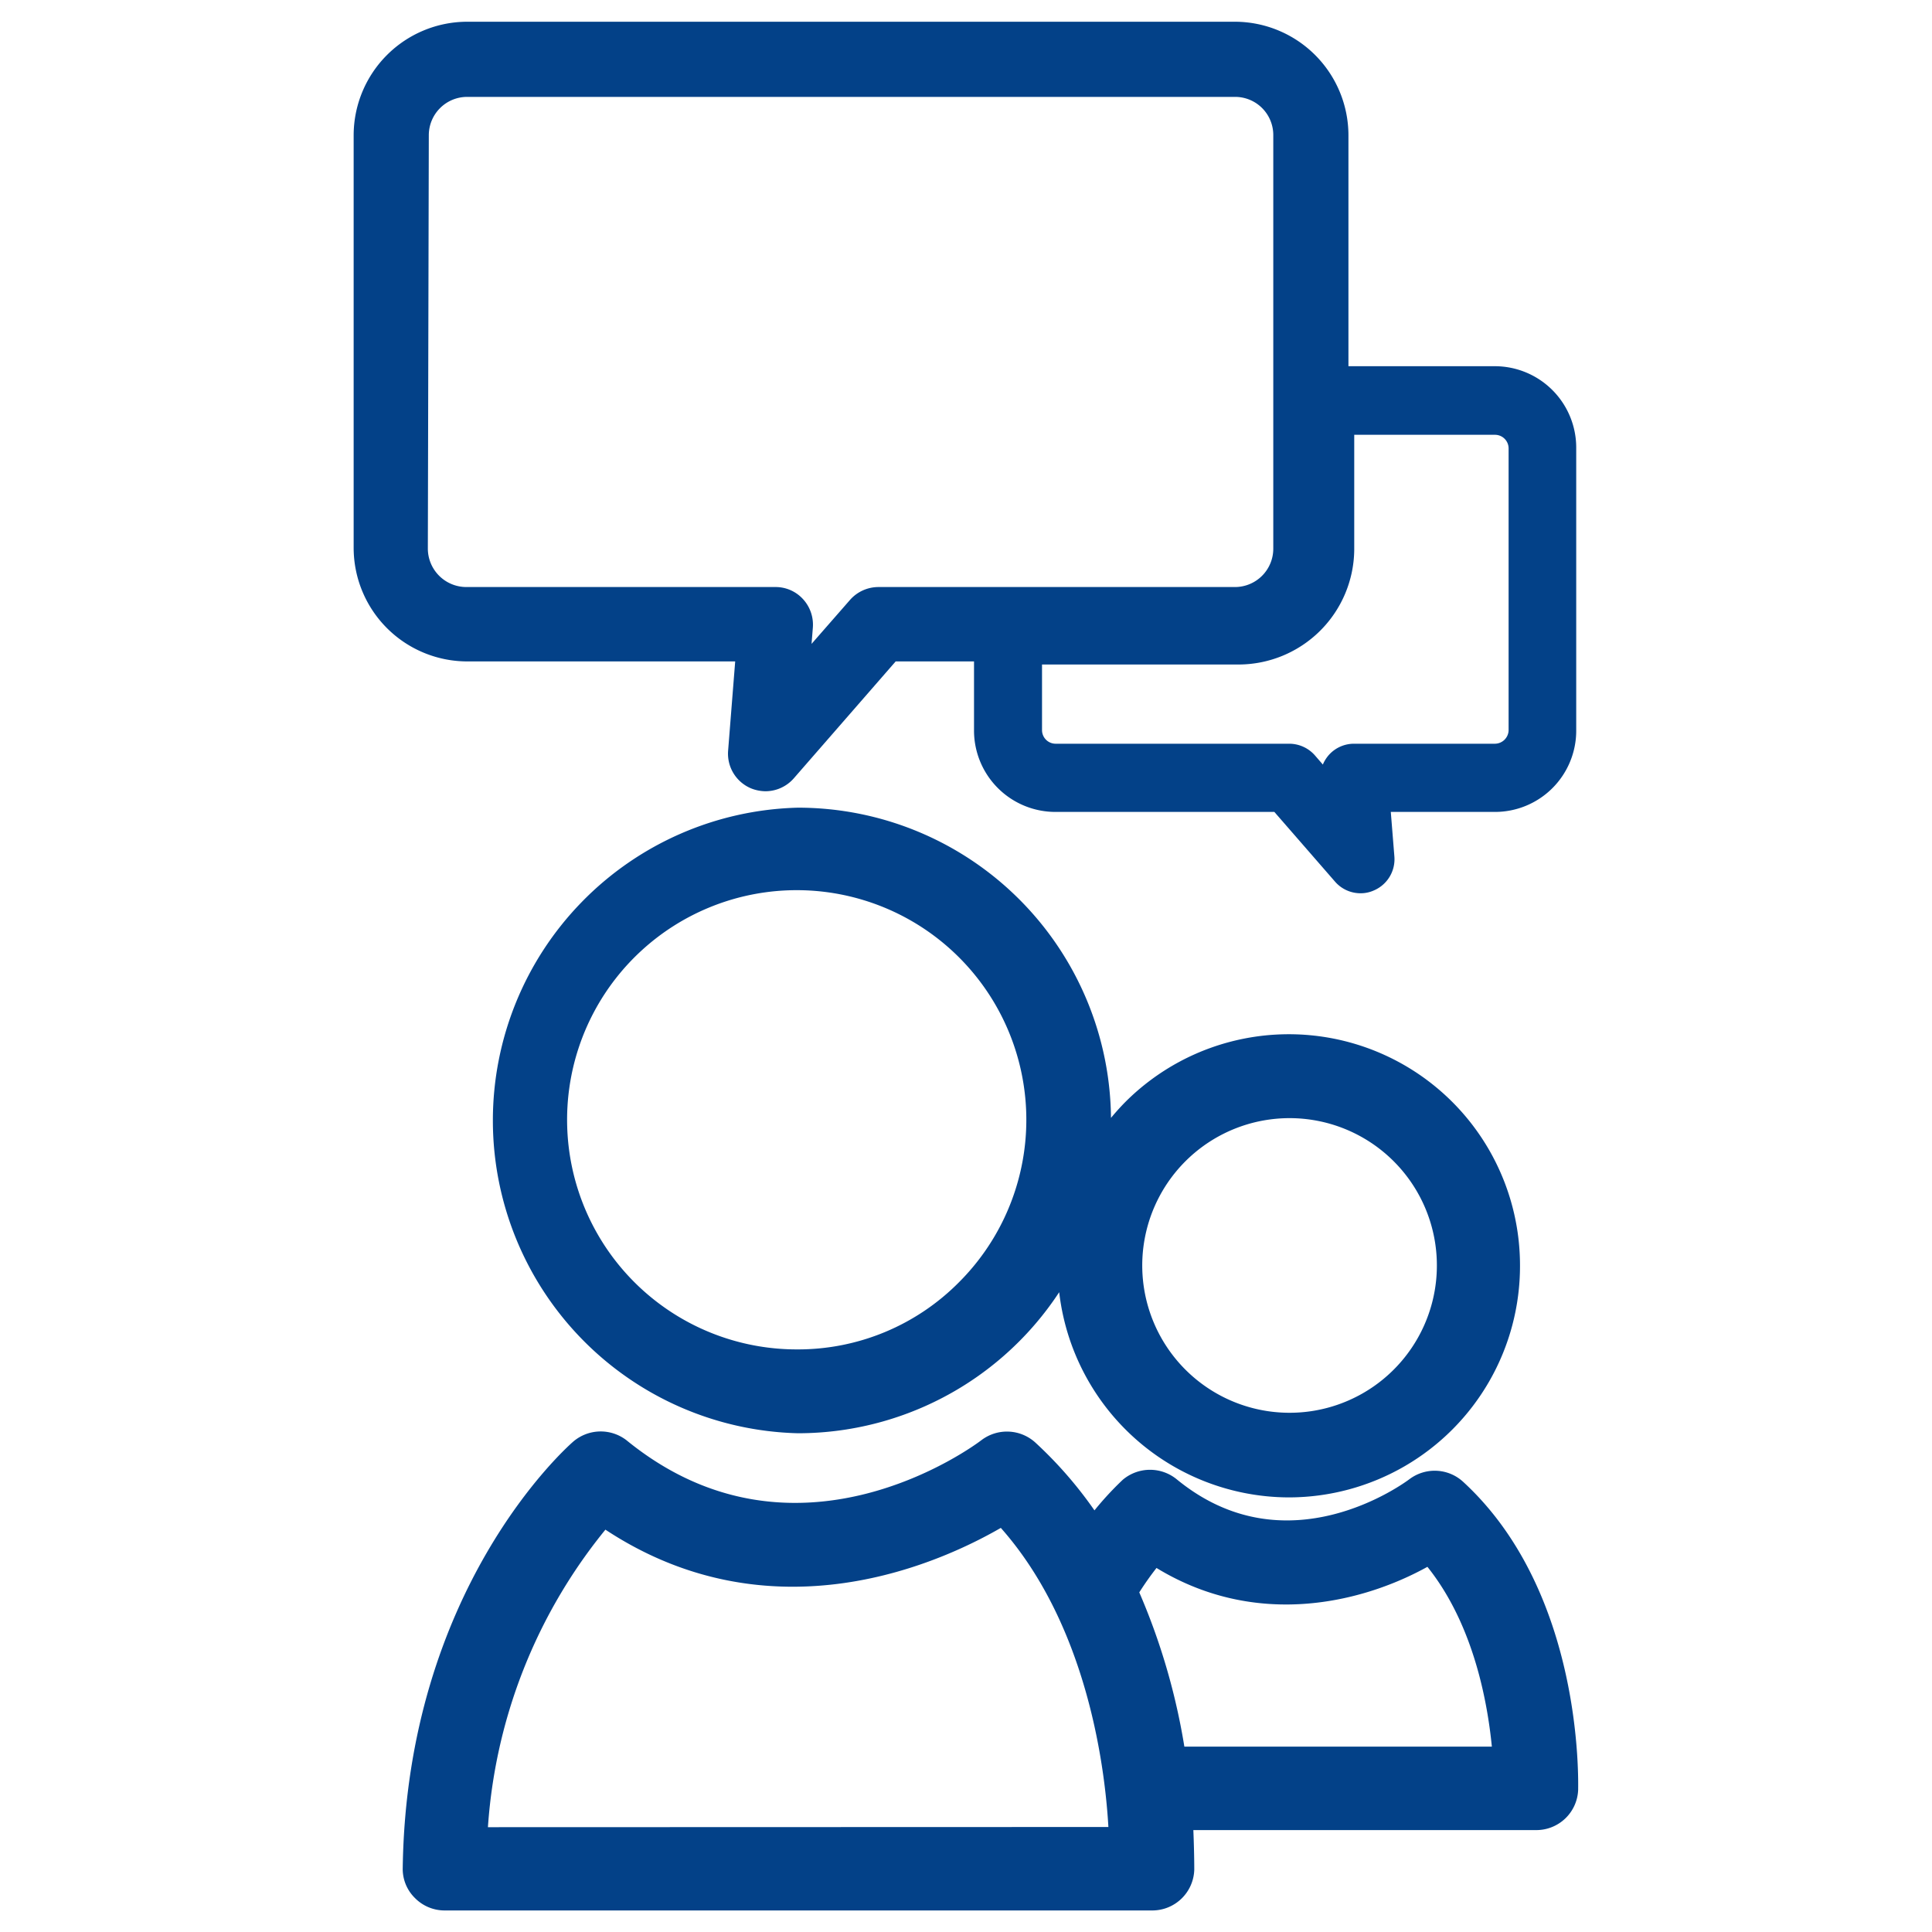 <?xml version="1.0" encoding="UTF-8"?>
<svg xmlns="http://www.w3.org/2000/svg" id="Camada_1" data-name="Camada 1" viewBox="0 0 100 100">
  <defs>
    <style>.cls-1{fill:#034188;stroke:#034188;stroke-miterlimit:10;stroke-width:1.01px;}</style>
  </defs>
  <title>Discuss</title>
  <g id="_Grupo_" data-name="&lt;Grupo&gt;">
    <path id="_Caminho_composto_" data-name="&lt;Caminho composto&gt;" class="cls-1" d="M81.18,92.63c0-.41.26-10-5.79-15.56a1.67,1.67,0,0,0-2.14-.1c-.27.2-6.63,4.92-12.65,0a1.68,1.68,0,0,0-2.15,0,15.82,15.82,0,0,0-1.83,2.07,20.8,20.8,0,0,0-3.37-4,1.68,1.68,0,0,0-2.14-.1c-.4.31-9.93,7.39-19,0A1.68,1.68,0,0,0,30,75c-.34.3-8.45,7.5-8.65,21.69a1.6,1.6,0,0,0,.48,1.19,1.65,1.65,0,0,0,1.18.5H59.64a1.67,1.67,0,0,0,1.67-1.61c0-.14,0-1.09-.07-2.55H79.52A1.66,1.66,0,0,0,81.18,92.63ZM24.72,95.08A27.78,27.78,0,0,1,31.24,78.5c8.65,6,17.49,1.85,20.66-.06,4.92,5.28,5.87,13.25,6,16.63Zm36.15-4.17a33.24,33.24,0,0,0-2.47-8.53,16.12,16.12,0,0,1,1.35-1.89C65.1,84,70.81,82.34,74,80.45c2.86,3.31,3.58,8,3.77,10.46Z"></path>
    <path id="_Caminho_composto_2" data-name="&lt;Caminho composto&gt;" class="cls-1" d="M63.92,33.73h-13v4.09a3.71,3.71,0,0,0,3.71,3.7H66.19l3.29,3.78a1.24,1.24,0,0,0,.94.43,1.15,1.15,0,0,0,.48-.1,1.25,1.25,0,0,0,.77-1.25l-.23-2.86h5.94a3.7,3.7,0,0,0,3.7-3.7V23.17a3.71,3.71,0,0,0-3.7-3.71H69.29v8.9A5.38,5.38,0,0,1,63.92,33.73Zm5.67-5.29V22h7.79a1.21,1.21,0,0,1,1.21,1.21V37.82A1.22,1.22,0,0,1,77.38,39H70.09a1.24,1.24,0,0,0-.92.4,1.29,1.29,0,0,0-.33.94l0,.43-1.17-1.35a1.27,1.27,0,0,0-.95-.42H54.64a1.21,1.21,0,0,1-1.21-1.21v-3.9H64.11A5.49,5.49,0,0,0,69.59,28.44Z"></path>
    <path id="_Caminho_composto_3" data-name="&lt;Caminho composto&gt;" class="cls-1" d="M18.81,28.36a5.38,5.38,0,0,0,5.37,5.37H38.6l-.41,5.17a1.44,1.44,0,0,0,.88,1.44,1.55,1.55,0,0,0,.56.11,1.45,1.45,0,0,0,1.08-.5l5.42-6.22H63.92a5.38,5.38,0,0,0,5.37-5.37V7a5.38,5.38,0,0,0-5.37-5.37H24.18A5.38,5.38,0,0,0,18.81,7ZM21.69,7a2.49,2.49,0,0,1,2.49-2.49H63.92A2.48,2.48,0,0,1,66.41,7v21.4a2.49,2.49,0,0,1-2.49,2.49H45.47a1.46,1.46,0,0,0-1.09.49l-3,3.43.19-2.37a1.45,1.45,0,0,0-.38-1.09,1.41,1.41,0,0,0-1.06-.46h-16a2.5,2.5,0,0,1-2.49-2.49Z"></path>
    <path id="_Caminho_composto_4" data-name="&lt;Caminho composto&gt;" class="cls-1" d="M66.71,77h0A11.47,11.47,0,0,0,78.17,65.49,11.46,11.46,0,0,0,58.6,57.4a12,12,0,0,0-1.68,2.15c0-.52.08-1,.08-1.56A15.7,15.7,0,0,0,41.31,42.31a15.69,15.69,0,0,0,0,31.37h0a15.68,15.68,0,0,0,13.94-8.53c0,.12,0,.23,0,.35A11.49,11.49,0,0,0,66.71,77ZM61,59.75a8.13,8.13,0,1,1,5.75,13.88h0A8.13,8.13,0,0,1,61,59.75ZM50,66.72a12.23,12.23,0,0,1-8.72,3.63h0A12.39,12.39,0,1,1,50,66.72Z"></path>
  </g>
</svg>
